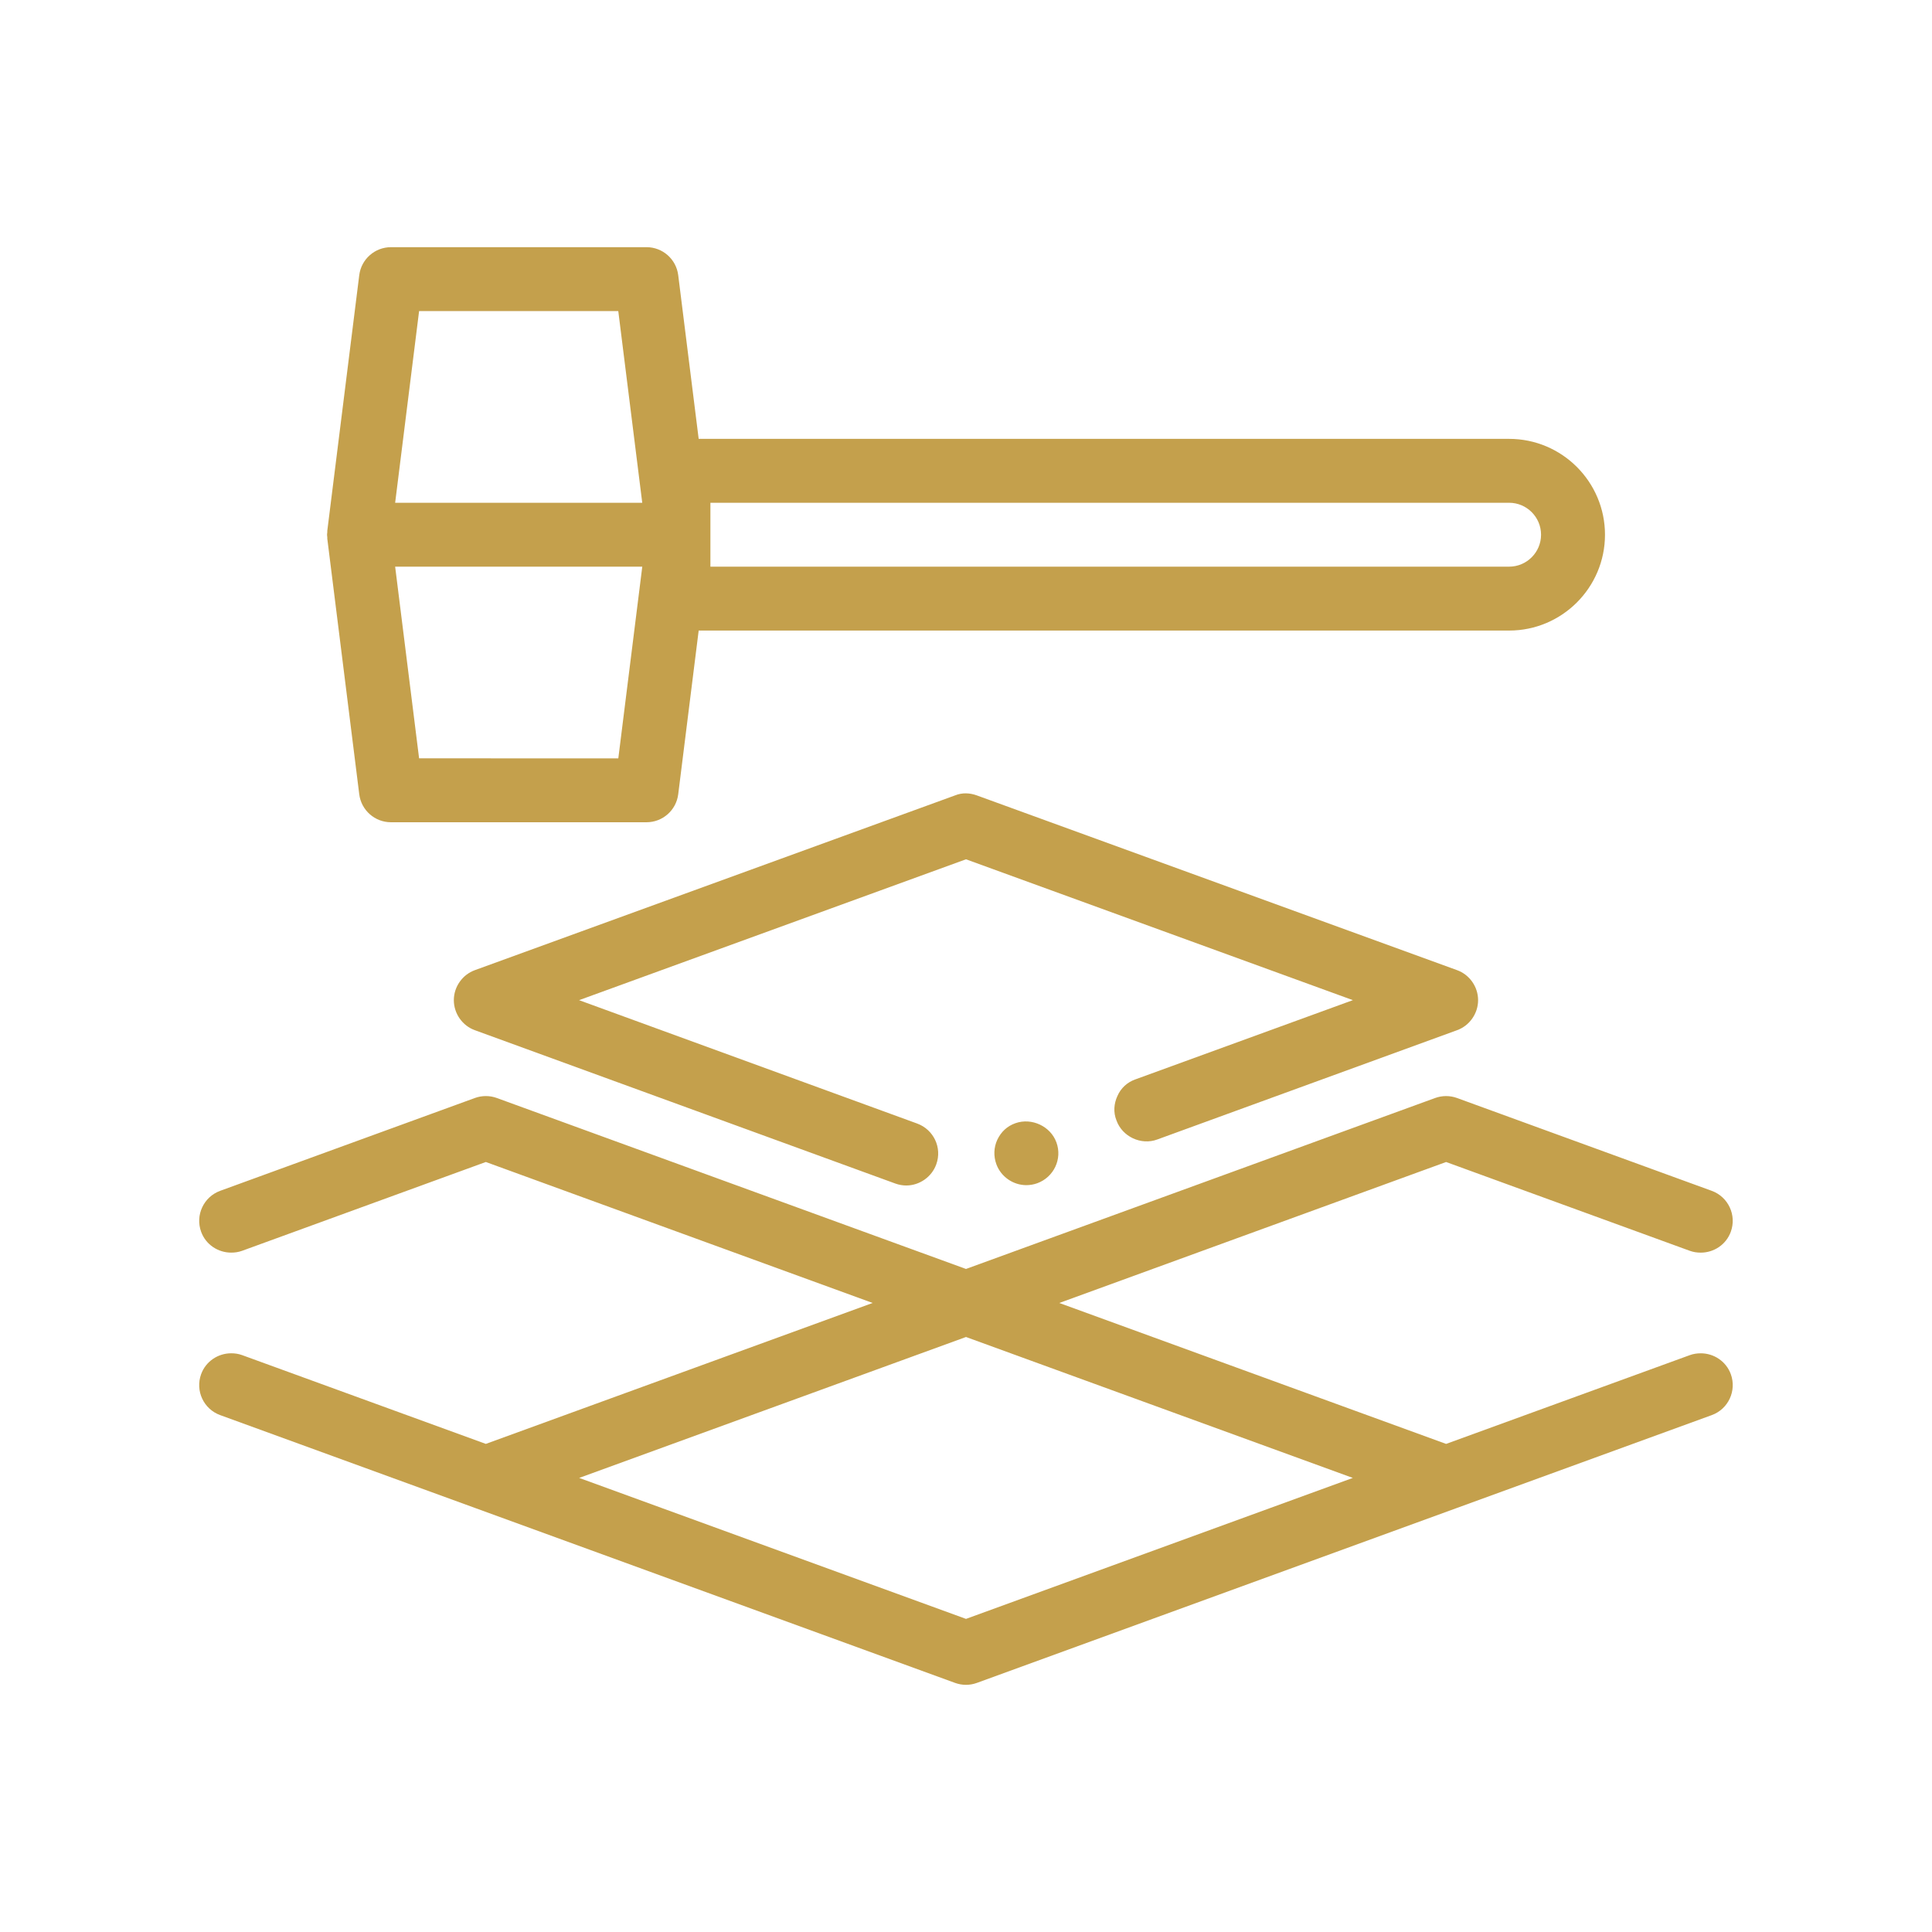<svg xmlns="http://www.w3.org/2000/svg" fill="#c4a04c" width="800px" height="800px" viewBox="144 144 512 512"><g id="SVGRepo_bgCarrier" stroke-width="0"></g><g id="SVGRepo_tracerCarrier" stroke-linecap="round" stroke-linejoin="round"></g><g id="SVGRepo_iconCarrier"><path d="m594.73 502.64c-0.961 0-1.941 0.133-2.898 0.48l-64.598 23.531-102.51-37.348 102.51-37.359 64.598 23.539c0.957 0.348 1.934 0.48 2.898 0.48 3.449-0.004 6.699-2.098 7.949-5.527 1.602-4.398-0.66-9.25-5.055-10.855l-67.496-24.598c-1.867-0.68-3.93-0.68-5.801 0l-124.33 45.305-124.34-45.309c-1.867-0.68-3.926-0.68-5.801 0l-67.496 24.598c-4.394 1.602-6.656 6.457-5.059 10.855 1.25 3.43 4.504 5.523 7.957 5.527 0.961 0 1.941-0.133 2.898-0.48l64.594-23.539 102.51 37.359-102.51 37.348-64.594-23.531c-0.957-0.348-1.934-0.484-2.898-0.48-3.449 0.004-6.707 2.109-7.957 5.531-1.602 4.398 0.66 9.262 5.059 10.855l67.496 24.59 127.24 46.371c0.934 0.336 1.918 0.516 2.898 0.516 0.977 0 1.965-0.176 2.898-0.516l127.24-46.371 67.496-24.59c4.394-1.598 6.656-6.457 5.055-10.855-1.25-3.422-4.5-5.523-7.953-5.527zm-194.73 70.383-102.51-37.359 102.51-37.348 102.51 37.348zm44.871-142.97 57.656-21.004-102.53-37.328-102.54 37.332 89.578 32.688c4.398 1.605 6.688 6.422 5.082 10.828-0.004 0.004-0.004 0.004-0.004 0.012-1.184 3.293-4.402 5.586-7.961 5.586-0.934 0-1.949-0.176-2.875-0.516l-111.42-40.633c-3.305-1.184-5.586-4.402-5.586-7.965 0-3.559 2.289-6.769 5.586-7.957l127.25-46.309c1.863-0.766 3.894-0.676 5.758 0l127.26 46.309c3.305 1.184 5.586 4.398 5.586 7.957 0 3.562-2.289 6.781-5.586 7.965l-79.422 28.953c-4.312 1.613-9.305-0.754-10.832-5.062 0-0.004-0.004-0.012-0.004-0.012-0.848-2.117-0.676-4.41 0.258-6.438 0.926-2.125 2.617-3.641 4.738-4.406zm-20.926 16.656c0.004 0.012 0.012 0.016 0.012 0.02 1.613 4.41-0.676 9.23-5.078 10.844-0.934 0.336-1.949 0.504-2.883 0.504-3.551 0-6.766-2.277-7.957-5.57 0 0-0.004-0.004-0.004-0.012-0.762-2.117-0.68-4.41 0.258-6.445 1.012-2.117 2.625-3.637 4.828-4.398 4.312-1.516 9.297 0.84 10.824 5.059zm-193.21-159.96 8.469 67.738c0.527 4.231 4.133 7.418 8.398 7.418h67.73c4.273 0 7.875-3.184 8.402-7.418l5.422-43.383h214.78c14.008 0 25.402-11.395 25.402-25.398 0-14.008-11.395-25.402-25.402-25.402h-214.78l-5.422-43.383c-0.527-4.231-4.125-7.418-8.402-7.418l-67.73 0.004c-4.266 0-7.871 3.18-8.398 7.418l-8.469 67.738c-0.016 0.133 0.012 0.262 0 0.395-0.016 0.215-0.066 0.43-0.066 0.656 0 0.227 0.051 0.434 0.066 0.656 0.008 0.121-0.016 0.254 0 0.379zm313.2 7.422h-211.67v-16.934h211.66c4.672 0 8.469 3.793 8.469 8.469 0.004 4.664-3.797 8.465-8.465 8.465zm-288.87-67.734h52.785l6.352 50.801h-65.484zm59.145 67.734-6.352 50.801-52.793-0.004-6.348-50.801z"></path></g></svg>